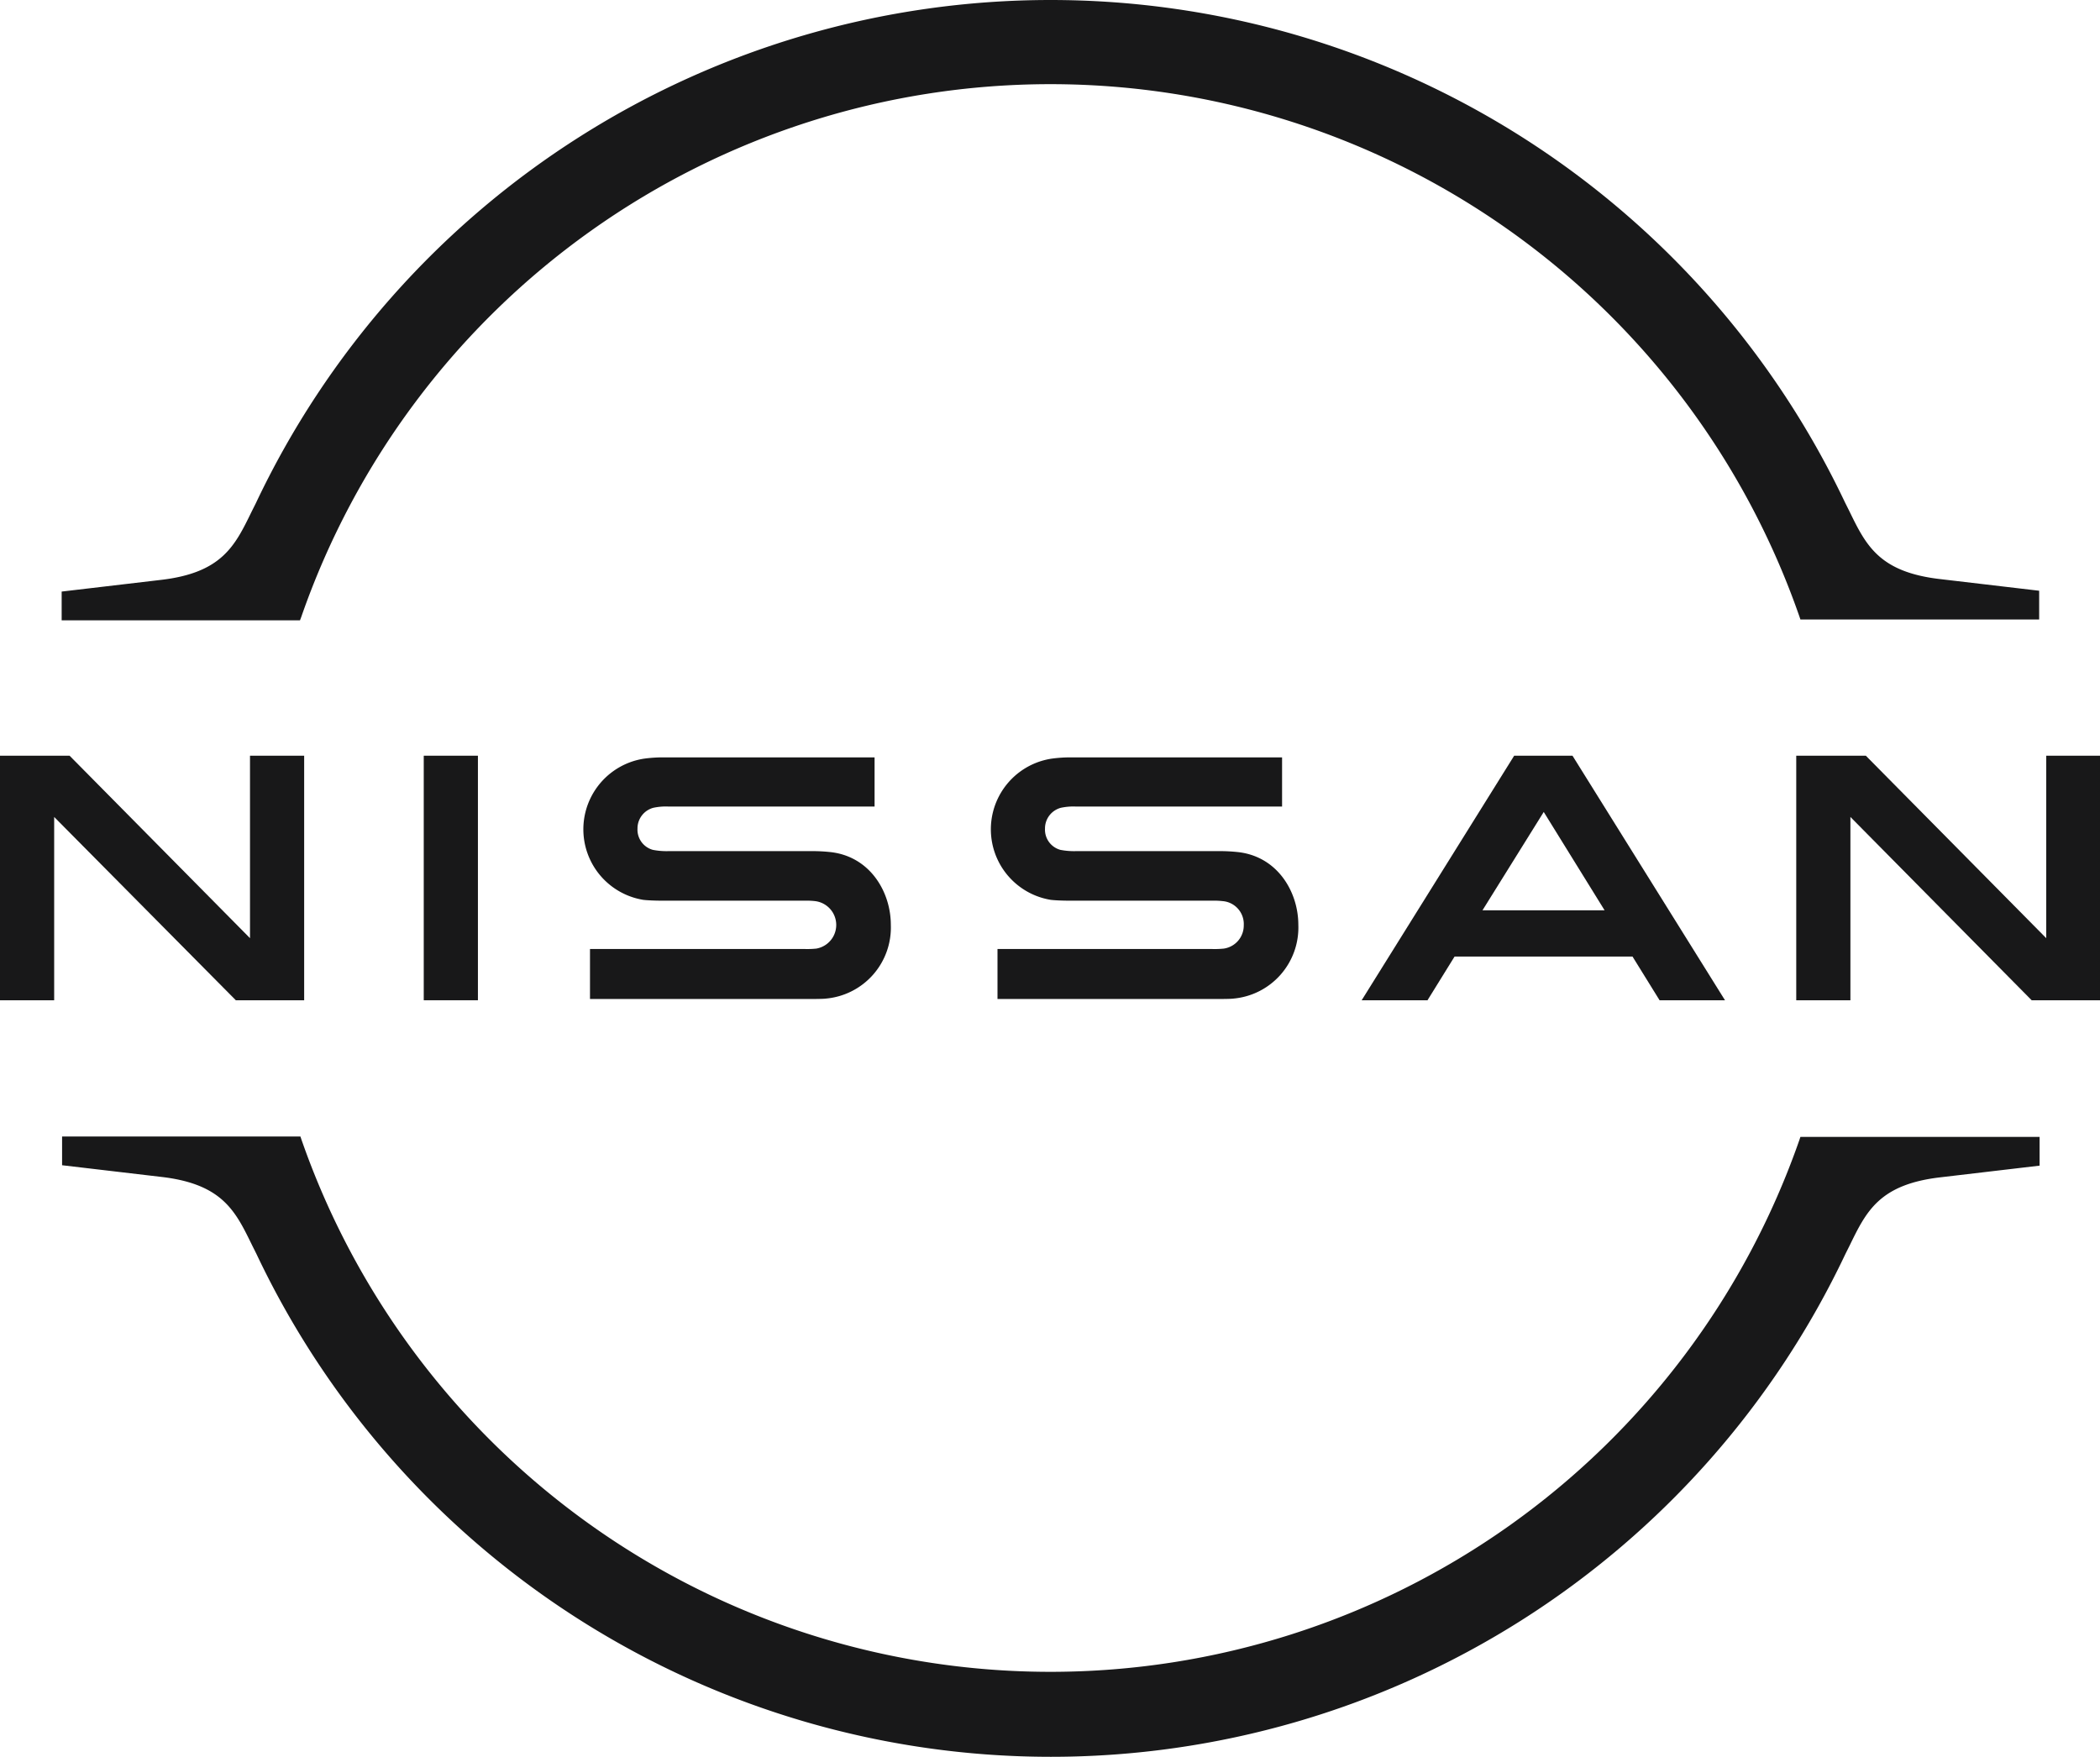 <svg xmlns="http://www.w3.org/2000/svg" id="Layer_1" data-name="Layer 1" viewBox="0 0 222.598 186.249"><defs><style>.cls-1{fill:#181819;}</style></defs><g id="Layer_1-2" data-name="Layer 1"><g id="Nissan_Badge" data-name="Nissan Badge"><path class="cls-1" d="M170.294,107.906a9.622,9.622,0,0,1-1.192.044H146.312v5.3h23.187c.177,0,1.546,0,1.811-.044a7.562,7.562,0,0,0,6.89-7.817c0-3.533-2.252-7.332-6.537-7.729a17.407,17.407,0,0,0-1.855-.088H154.659a7.702,7.702,0,0,1-1.678-.133,2.22,2.22,0,0,1-1.634-2.252,2.265,2.265,0,0,1,1.678-2.208,6.304,6.304,0,0,1,1.59-.133h21.862V87.634H154.262a14.735,14.735,0,0,0-2.208.133,7.578,7.578,0,0,0-.088,14.972c.795.088,1.899.088,2.385.088h14.752a7.503,7.503,0,0,1,1.06.044,2.435,2.435,0,0,1,2.252,2.562A2.472,2.472,0,0,1,170.294,107.906Z" transform="translate(-40.578 -7.339)"></path><path class="cls-1" d="M127.099,107.906a9.24,9.24,0,0,1-1.148.044H103.117v5.3h23.187c.177,0,1.546,0,1.811-.044a7.562,7.562,0,0,0,6.89-7.817c0-3.533-2.252-7.332-6.537-7.729a17.407,17.407,0,0,0-1.855-.088h-15.149a7.702,7.702,0,0,1-1.678-.133A2.22,2.22,0,0,1,108.152,95.186a2.265,2.265,0,0,1,1.678-2.208,6.304,6.304,0,0,1,1.59-.133h21.862V87.634H111.067a14.735,14.735,0,0,0-2.208.133,7.578,7.578,0,0,0-.088,14.972c.795.088,1.899.088,2.385.088h14.752a7.503,7.503,0,0,1,1.06.044,2.544,2.544,0,0,1,.133,5.035Z" transform="translate(-40.578 -7.339)"></path><rect class="cls-1" x="44.917" y="80.117" width="5.742" height="25.926"></rect><polygon class="cls-1" points="32.241 106.043 32.241 80.117 26.5 80.117 26.5 99.462 7.376 80.117 0 80.117 0 106.043 5.742 106.043 5.742 86.61 24.998 106.043 32.241 106.043"></polygon><polygon class="cls-1" points="216.9 80.117 216.9 99.462 197.776 80.117 190.4 80.117 190.4 106.043 196.142 106.043 196.142 86.61 215.354 106.043 222.598 106.043 222.598 80.117 216.9 80.117"></polygon><path class="cls-1" d="M201.078,87.457l-16.165,25.926h6.978l2.871-4.637h18.859l2.871,4.637h6.934L207.261,87.457Zm9.584,16.386H197.721l6.492-10.423Z" transform="translate(-40.578 -7.339)"></path><path class="cls-1" d="M72.51,72.75a84.062,84.062,0,0,1,158.822,0l.088.265h25.307V69.967l-10.512-1.237c-6.492-.751-7.862-3.622-9.628-7.243l-.442-.883a93.19,93.19,0,0,0-168.45.088l-.442.883c-1.767,3.622-3.136,6.492-9.628,7.243L47.114,70.055v3.047H72.377Z" transform="translate(-40.578 -7.339)"></path><path class="cls-1" d="M231.42,127.869l-.088.265a84.072,84.072,0,0,1-158.822-.044l-.088-.265H47.159v3.047l10.512,1.237c6.492.751,7.862,3.622,9.628,7.243l.442.883a93.173,93.173,0,0,0,168.45.044l.442-.883c1.767-3.622,3.136-6.492,9.628-7.243l10.512-1.237v-3.047Z" transform="translate(-40.578 -7.339)"></path></g></g></svg>